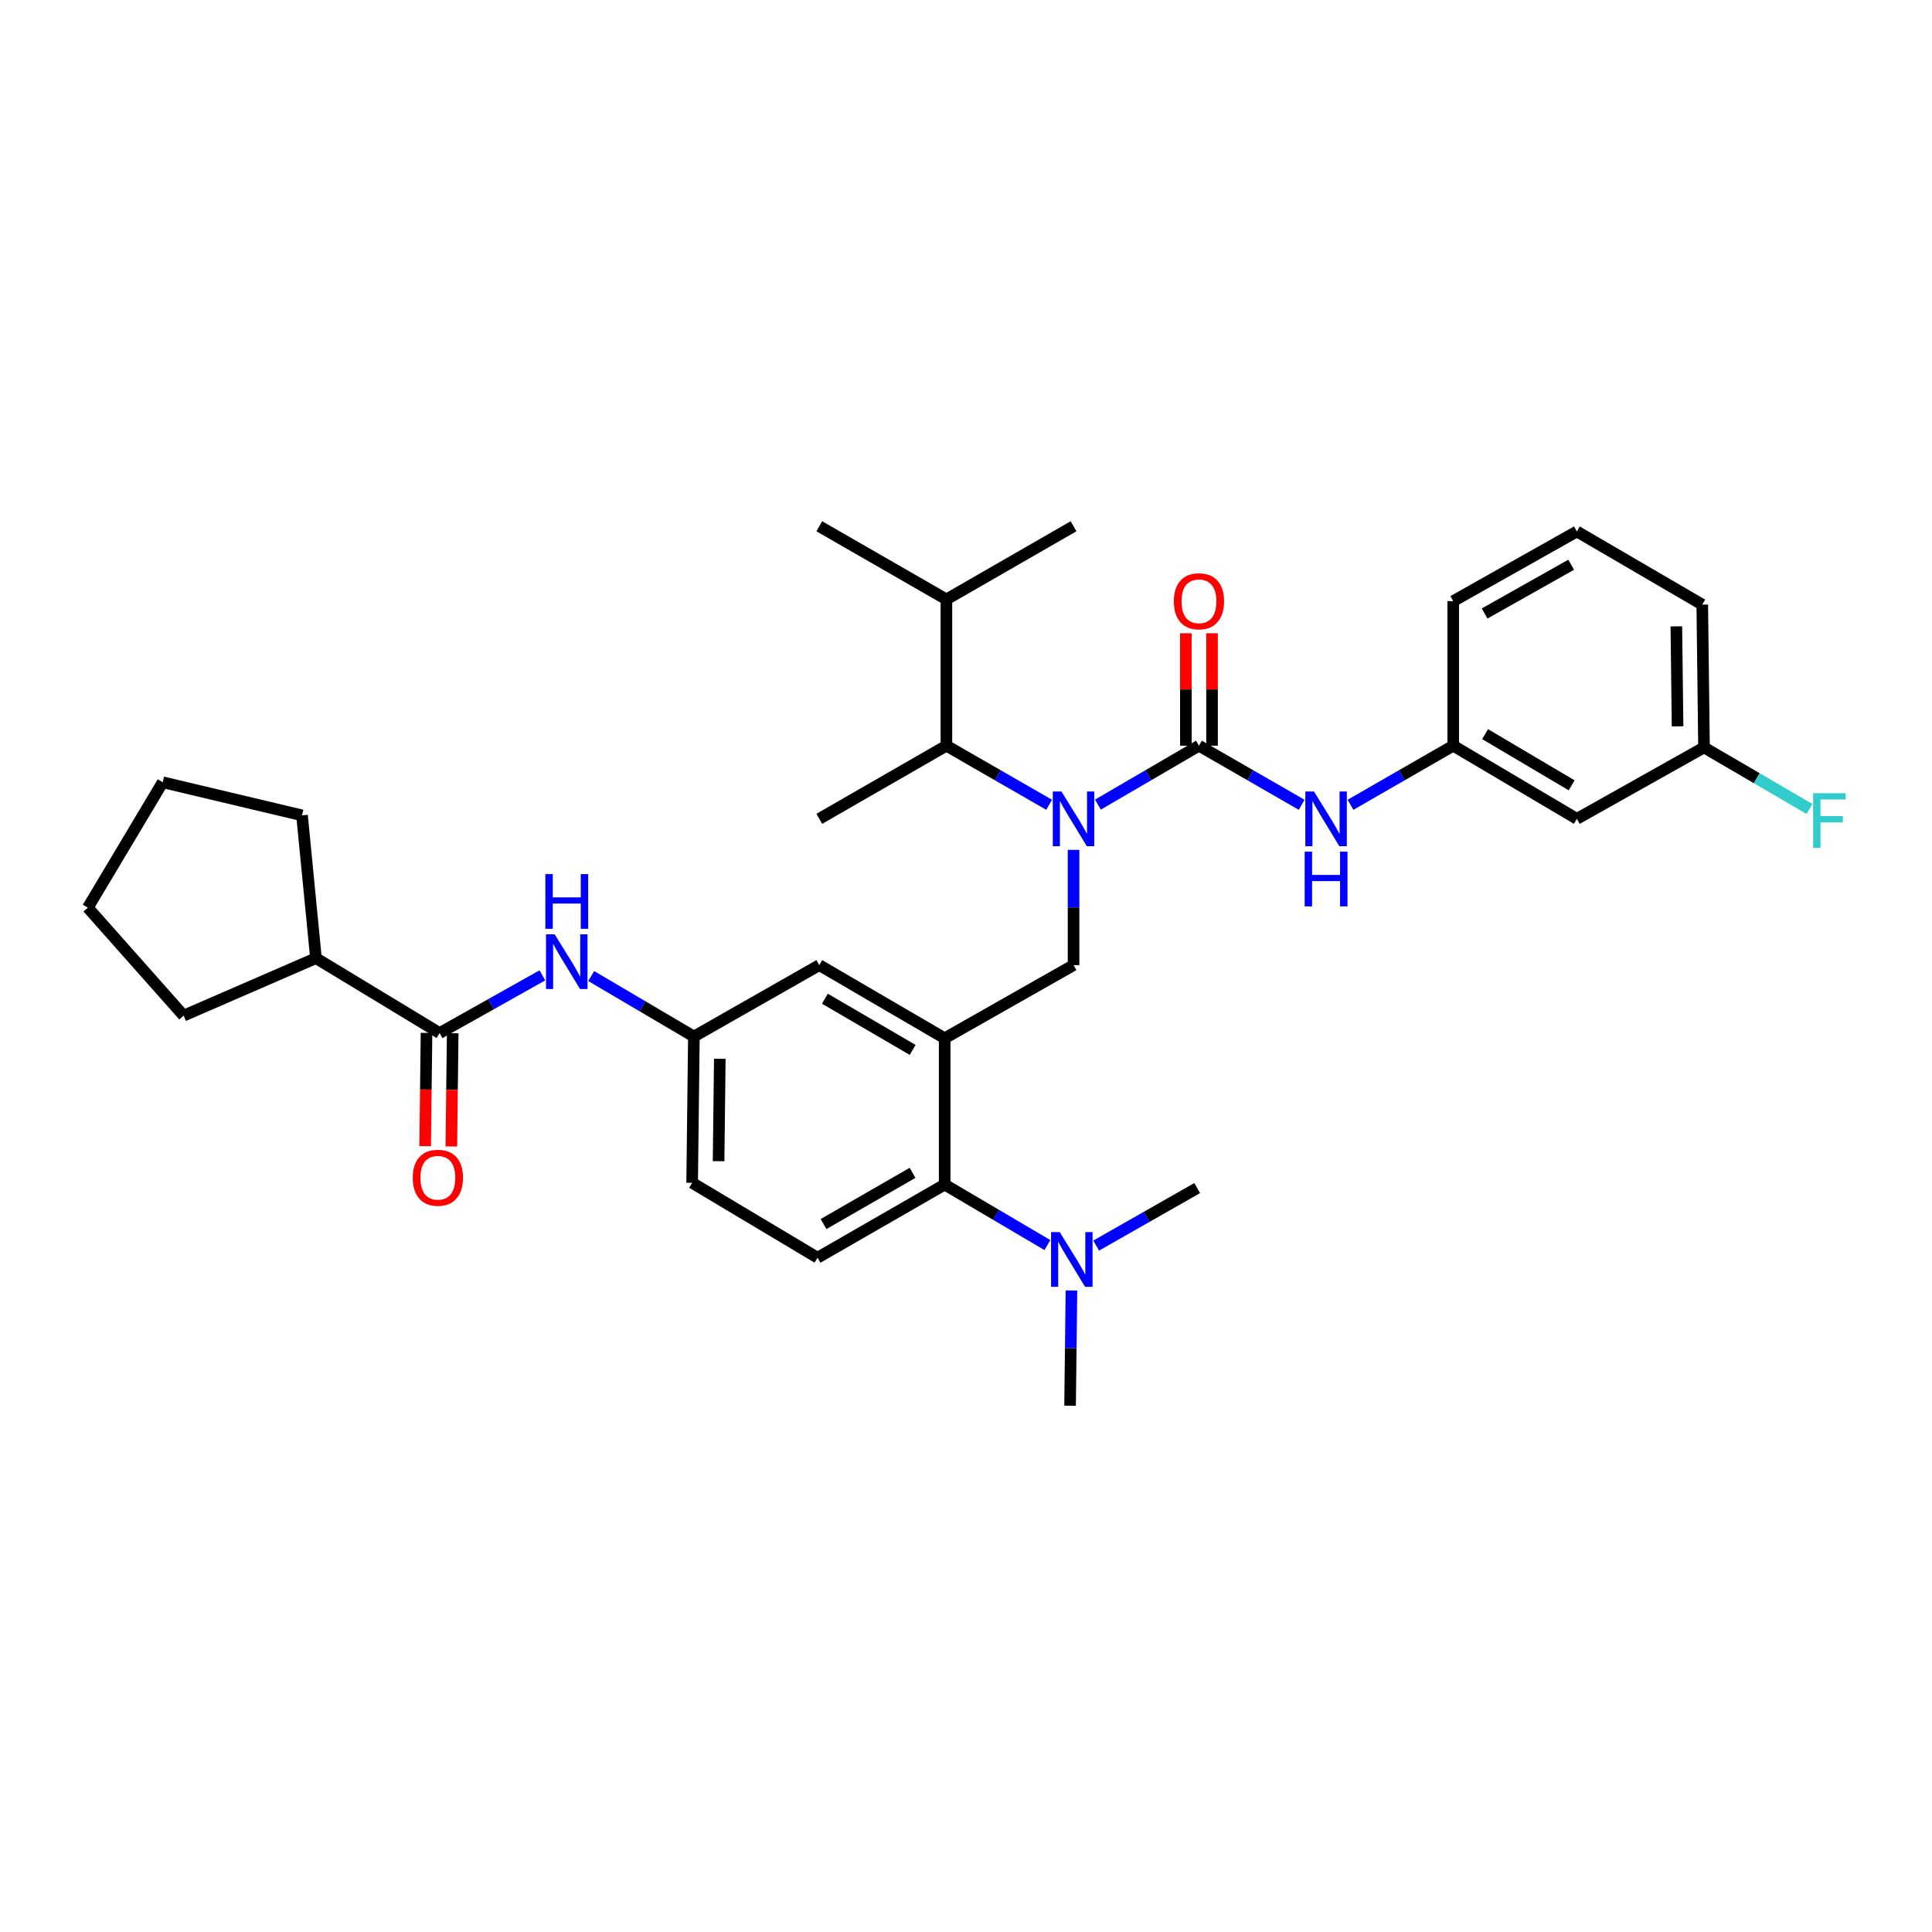 <?xml version='1.0' encoding='iso-8859-1'?>
<svg version='1.1' baseProfile='full'
              xmlns='http://www.w3.org/2000/svg'
                      xmlns:rdkit='http://www.rdkit.org/xml'
                      xmlns:xlink='http://www.w3.org/1999/xlink'
                  xml:space='preserve'
width='1000px' height='1000px' viewBox='0 0 1000 1000'>
<!-- END OF HEADER -->
<rect style='opacity:1.0;fill:#FFFFFF;stroke:none' width='1000' height='1000' x='0' y='0'> </rect>
<path class='bond-0' d='M 280.725,504.84 L 254.133,519.774' style='fill:none;fill-rule:evenodd;stroke:#0000FF;stroke-width:6px;stroke-linecap:butt;stroke-linejoin:miter;stroke-opacity:1' />
<path class='bond-0' d='M 254.133,519.774 L 227.541,534.708' style='fill:none;fill-rule:evenodd;stroke:#000000;stroke-width:6px;stroke-linecap:butt;stroke-linejoin:miter;stroke-opacity:1' />
<path class='bond-1' d='M 306.001,505.199 L 332.578,520.854' style='fill:none;fill-rule:evenodd;stroke:#0000FF;stroke-width:6px;stroke-linecap:butt;stroke-linejoin:miter;stroke-opacity:1' />
<path class='bond-1' d='M 332.578,520.854 L 359.154,536.508' style='fill:none;fill-rule:evenodd;stroke:#000000;stroke-width:6px;stroke-linecap:butt;stroke-linejoin:miter;stroke-opacity:1' />
<path class='bond-2' d='M 163.538,495.942 L 156.325,422.023' style='fill:none;fill-rule:evenodd;stroke:#000000;stroke-width:6px;stroke-linecap:butt;stroke-linejoin:miter;stroke-opacity:1' />
<path class='bond-3' d='M 163.538,495.942 L 95.032,525.689' style='fill:none;fill-rule:evenodd;stroke:#000000;stroke-width:6px;stroke-linecap:butt;stroke-linejoin:miter;stroke-opacity:1' />
<path class='bond-4' d='M 163.538,495.942 L 227.541,534.708' style='fill:none;fill-rule:evenodd;stroke:#000000;stroke-width:6px;stroke-linecap:butt;stroke-linejoin:miter;stroke-opacity:1' />
<path class='bond-5' d='M 220.766,534.626 L 220.412,563.939' style='fill:none;fill-rule:evenodd;stroke:#000000;stroke-width:6px;stroke-linecap:butt;stroke-linejoin:miter;stroke-opacity:1' />
<path class='bond-5' d='M 220.412,563.939 L 220.058,593.251' style='fill:none;fill-rule:evenodd;stroke:#FF0000;stroke-width:6px;stroke-linecap:butt;stroke-linejoin:miter;stroke-opacity:1' />
<path class='bond-5' d='M 234.317,534.79 L 233.963,564.102' style='fill:none;fill-rule:evenodd;stroke:#000000;stroke-width:6px;stroke-linecap:butt;stroke-linejoin:miter;stroke-opacity:1' />
<path class='bond-5' d='M 233.963,564.102 L 233.609,593.414' style='fill:none;fill-rule:evenodd;stroke:#FF0000;stroke-width:6px;stroke-linecap:butt;stroke-linejoin:miter;stroke-opacity:1' />
<path class='bond-6' d='M 156.325,422.023 L 84.213,404.895' style='fill:none;fill-rule:evenodd;stroke:#000000;stroke-width:6px;stroke-linecap:butt;stroke-linejoin:miter;stroke-opacity:1' />
<path class='bond-7' d='M 816.182,423.83 L 752.186,385.967' style='fill:none;fill-rule:evenodd;stroke:#000000;stroke-width:6px;stroke-linecap:butt;stroke-linejoin:miter;stroke-opacity:1' />
<path class='bond-7' d='M 813.483,406.487 L 768.686,379.983' style='fill:none;fill-rule:evenodd;stroke:#000000;stroke-width:6px;stroke-linecap:butt;stroke-linejoin:miter;stroke-opacity:1' />
<path class='bond-8' d='M 816.182,423.83 L 881.992,386.871' style='fill:none;fill-rule:evenodd;stroke:#000000;stroke-width:6px;stroke-linecap:butt;stroke-linejoin:miter;stroke-opacity:1' />
<path class='bond-9' d='M 555.666,439.883 L 555.666,469.716' style='fill:none;fill-rule:evenodd;stroke:#0000FF;stroke-width:6px;stroke-linecap:butt;stroke-linejoin:miter;stroke-opacity:1' />
<path class='bond-9' d='M 555.666,469.716 L 555.666,499.548' style='fill:none;fill-rule:evenodd;stroke:#000000;stroke-width:6px;stroke-linecap:butt;stroke-linejoin:miter;stroke-opacity:1' />
<path class='bond-10' d='M 568.285,416.469 L 594.429,401.218' style='fill:none;fill-rule:evenodd;stroke:#0000FF;stroke-width:6px;stroke-linecap:butt;stroke-linejoin:miter;stroke-opacity:1' />
<path class='bond-10' d='M 594.429,401.218 L 620.573,385.967' style='fill:none;fill-rule:evenodd;stroke:#000000;stroke-width:6px;stroke-linecap:butt;stroke-linejoin:miter;stroke-opacity:1' />
<path class='bond-11' d='M 543.029,416.558 L 516.446,401.263' style='fill:none;fill-rule:evenodd;stroke:#0000FF;stroke-width:6px;stroke-linecap:butt;stroke-linejoin:miter;stroke-opacity:1' />
<path class='bond-11' d='M 516.446,401.263 L 489.864,385.967' style='fill:none;fill-rule:evenodd;stroke:#000000;stroke-width:6px;stroke-linecap:butt;stroke-linejoin:miter;stroke-opacity:1' />
<path class='bond-12' d='M 620.573,385.967 L 647.156,401.263' style='fill:none;fill-rule:evenodd;stroke:#000000;stroke-width:6px;stroke-linecap:butt;stroke-linejoin:miter;stroke-opacity:1' />
<path class='bond-12' d='M 647.156,401.263 L 673.738,416.558' style='fill:none;fill-rule:evenodd;stroke:#0000FF;stroke-width:6px;stroke-linecap:butt;stroke-linejoin:miter;stroke-opacity:1' />
<path class='bond-13' d='M 627.349,385.967 L 627.349,356.871' style='fill:none;fill-rule:evenodd;stroke:#000000;stroke-width:6px;stroke-linecap:butt;stroke-linejoin:miter;stroke-opacity:1' />
<path class='bond-13' d='M 627.349,356.871 L 627.349,327.775' style='fill:none;fill-rule:evenodd;stroke:#FF0000;stroke-width:6px;stroke-linecap:butt;stroke-linejoin:miter;stroke-opacity:1' />
<path class='bond-13' d='M 613.797,385.967 L 613.797,356.871' style='fill:none;fill-rule:evenodd;stroke:#000000;stroke-width:6px;stroke-linecap:butt;stroke-linejoin:miter;stroke-opacity:1' />
<path class='bond-13' d='M 613.797,356.871 L 613.797,327.775' style='fill:none;fill-rule:evenodd;stroke:#FF0000;stroke-width:6px;stroke-linecap:butt;stroke-linejoin:miter;stroke-opacity:1' />
<path class='bond-14' d='M 699.014,416.559 L 725.6,401.263' style='fill:none;fill-rule:evenodd;stroke:#0000FF;stroke-width:6px;stroke-linecap:butt;stroke-linejoin:miter;stroke-opacity:1' />
<path class='bond-14' d='M 725.6,401.263 L 752.186,385.967' style='fill:none;fill-rule:evenodd;stroke:#000000;stroke-width:6px;stroke-linecap:butt;stroke-linejoin:miter;stroke-opacity:1' />
<path class='bond-15' d='M 752.186,385.967 L 752.186,311.145' style='fill:none;fill-rule:evenodd;stroke:#000000;stroke-width:6px;stroke-linecap:butt;stroke-linejoin:miter;stroke-opacity:1' />
<path class='bond-16' d='M 881.992,386.871 L 909.293,402.795' style='fill:none;fill-rule:evenodd;stroke:#000000;stroke-width:6px;stroke-linecap:butt;stroke-linejoin:miter;stroke-opacity:1' />
<path class='bond-16' d='M 909.293,402.795 L 936.593,418.719' style='fill:none;fill-rule:evenodd;stroke:#33CCCC;stroke-width:6px;stroke-linecap:butt;stroke-linejoin:miter;stroke-opacity:1' />
<path class='bond-17' d='M 881.992,386.871 L 881.089,312.952' style='fill:none;fill-rule:evenodd;stroke:#000000;stroke-width:6px;stroke-linecap:butt;stroke-linejoin:miter;stroke-opacity:1' />
<path class='bond-17' d='M 868.306,375.948 L 867.673,324.205' style='fill:none;fill-rule:evenodd;stroke:#000000;stroke-width:6px;stroke-linecap:butt;stroke-linejoin:miter;stroke-opacity:1' />
<path class='bond-18' d='M 489.864,385.967 L 489.864,310.249' style='fill:none;fill-rule:evenodd;stroke:#000000;stroke-width:6px;stroke-linecap:butt;stroke-linejoin:miter;stroke-opacity:1' />
<path class='bond-19' d='M 489.864,385.967 L 424.061,423.83' style='fill:none;fill-rule:evenodd;stroke:#000000;stroke-width:6px;stroke-linecap:butt;stroke-linejoin:miter;stroke-opacity:1' />
<path class='bond-20' d='M 555.666,499.548 L 488.96,537.411' style='fill:none;fill-rule:evenodd;stroke:#000000;stroke-width:6px;stroke-linecap:butt;stroke-linejoin:miter;stroke-opacity:1' />
<path class='bond-21' d='M 489.864,310.249 L 555.666,272.386' style='fill:none;fill-rule:evenodd;stroke:#000000;stroke-width:6px;stroke-linecap:butt;stroke-linejoin:miter;stroke-opacity:1' />
<path class='bond-22' d='M 489.864,310.249 L 424.061,272.386' style='fill:none;fill-rule:evenodd;stroke:#000000;stroke-width:6px;stroke-linecap:butt;stroke-linejoin:miter;stroke-opacity:1' />
<path class='bond-23' d='M 553.867,727.614 L 554.223,697.782' style='fill:none;fill-rule:evenodd;stroke:#000000;stroke-width:6px;stroke-linecap:butt;stroke-linejoin:miter;stroke-opacity:1' />
<path class='bond-23' d='M 554.223,697.782 L 554.579,667.949' style='fill:none;fill-rule:evenodd;stroke:#0000FF;stroke-width:6px;stroke-linecap:butt;stroke-linejoin:miter;stroke-opacity:1' />
<path class='bond-24' d='M 567.378,644.716 L 593.524,629.826' style='fill:none;fill-rule:evenodd;stroke:#0000FF;stroke-width:6px;stroke-linecap:butt;stroke-linejoin:miter;stroke-opacity:1' />
<path class='bond-24' d='M 593.524,629.826 L 619.67,614.936' style='fill:none;fill-rule:evenodd;stroke:#000000;stroke-width:6px;stroke-linecap:butt;stroke-linejoin:miter;stroke-opacity:1' />
<path class='bond-25' d='M 542.121,644.445 L 515.541,628.787' style='fill:none;fill-rule:evenodd;stroke:#0000FF;stroke-width:6px;stroke-linecap:butt;stroke-linejoin:miter;stroke-opacity:1' />
<path class='bond-25' d='M 515.541,628.787 L 488.96,613.129' style='fill:none;fill-rule:evenodd;stroke:#000000;stroke-width:6px;stroke-linecap:butt;stroke-linejoin:miter;stroke-opacity:1' />
<path class='bond-26' d='M 359.154,536.508 L 358.251,612.226' style='fill:none;fill-rule:evenodd;stroke:#000000;stroke-width:6px;stroke-linecap:butt;stroke-linejoin:miter;stroke-opacity:1' />
<path class='bond-26' d='M 372.57,548.027 L 371.937,601.03' style='fill:none;fill-rule:evenodd;stroke:#000000;stroke-width:6px;stroke-linecap:butt;stroke-linejoin:miter;stroke-opacity:1' />
<path class='bond-27' d='M 359.154,536.508 L 424.061,499.548' style='fill:none;fill-rule:evenodd;stroke:#000000;stroke-width:6px;stroke-linecap:butt;stroke-linejoin:miter;stroke-opacity:1' />
<path class='bond-28' d='M 358.251,612.226 L 423.158,650.992' style='fill:none;fill-rule:evenodd;stroke:#000000;stroke-width:6px;stroke-linecap:butt;stroke-linejoin:miter;stroke-opacity:1' />
<path class='bond-29' d='M 423.158,650.992 L 488.96,613.129' style='fill:none;fill-rule:evenodd;stroke:#000000;stroke-width:6px;stroke-linecap:butt;stroke-linejoin:miter;stroke-opacity:1' />
<path class='bond-29' d='M 426.269,633.567 L 472.331,607.063' style='fill:none;fill-rule:evenodd;stroke:#000000;stroke-width:6px;stroke-linecap:butt;stroke-linejoin:miter;stroke-opacity:1' />
<path class='bond-30' d='M 488.96,613.129 L 488.96,537.411' style='fill:none;fill-rule:evenodd;stroke:#000000;stroke-width:6px;stroke-linecap:butt;stroke-linejoin:miter;stroke-opacity:1' />
<path class='bond-31' d='M 488.96,537.411 L 424.061,499.548' style='fill:none;fill-rule:evenodd;stroke:#000000;stroke-width:6px;stroke-linecap:butt;stroke-linejoin:miter;stroke-opacity:1' />
<path class='bond-31' d='M 472.396,543.437 L 426.967,516.933' style='fill:none;fill-rule:evenodd;stroke:#000000;stroke-width:6px;stroke-linecap:butt;stroke-linejoin:miter;stroke-opacity:1' />
<path class='bond-32' d='M 816.182,275.089 L 752.186,311.145' style='fill:none;fill-rule:evenodd;stroke:#000000;stroke-width:6px;stroke-linecap:butt;stroke-linejoin:miter;stroke-opacity:1' />
<path class='bond-32' d='M 813.235,292.304 L 768.438,317.543' style='fill:none;fill-rule:evenodd;stroke:#000000;stroke-width:6px;stroke-linecap:butt;stroke-linejoin:miter;stroke-opacity:1' />
<path class='bond-33' d='M 816.182,275.089 L 881.089,312.952' style='fill:none;fill-rule:evenodd;stroke:#000000;stroke-width:6px;stroke-linecap:butt;stroke-linejoin:miter;stroke-opacity:1' />
<path class='bond-34' d='M 95.032,525.689 L 45.455,469.802' style='fill:none;fill-rule:evenodd;stroke:#000000;stroke-width:6px;stroke-linecap:butt;stroke-linejoin:miter;stroke-opacity:1' />
<path class='bond-35' d='M 45.455,469.802 L 84.213,404.895' style='fill:none;fill-rule:evenodd;stroke:#000000;stroke-width:6px;stroke-linecap:butt;stroke-linejoin:miter;stroke-opacity:1' />
<path  class='atom-0' d='M 287.092 483.589
L 296.372 498.589
Q 297.292 500.069, 298.772 502.749
Q 300.252 505.429, 300.332 505.589
L 300.332 483.589
L 304.092 483.589
L 304.092 511.909
L 300.212 511.909
L 290.252 495.509
Q 289.092 493.589, 287.852 491.389
Q 286.652 489.189, 286.292 488.509
L 286.292 511.909
L 282.612 511.909
L 282.612 483.589
L 287.092 483.589
' fill='#0000FF'/>
<path  class='atom-0' d='M 282.272 452.437
L 286.112 452.437
L 286.112 464.477
L 300.592 464.477
L 300.592 452.437
L 304.432 452.437
L 304.432 480.757
L 300.592 480.757
L 300.592 467.677
L 286.112 467.677
L 286.112 480.757
L 282.272 480.757
L 282.272 452.437
' fill='#0000FF'/>
<path  class='atom-3' d='M 213.638 609.603
Q 213.638 602.803, 216.998 599.003
Q 220.358 595.203, 226.638 595.203
Q 232.918 595.203, 236.278 599.003
Q 239.638 602.803, 239.638 609.603
Q 239.638 616.483, 236.238 620.403
Q 232.838 624.283, 226.638 624.283
Q 220.398 624.283, 216.998 620.403
Q 213.638 616.523, 213.638 609.603
M 226.638 621.083
Q 230.958 621.083, 233.278 618.203
Q 235.638 615.283, 235.638 609.603
Q 235.638 604.043, 233.278 601.243
Q 230.958 598.403, 226.638 598.403
Q 222.318 598.403, 219.958 601.203
Q 217.638 604.003, 217.638 609.603
Q 217.638 615.323, 219.958 618.203
Q 222.318 621.083, 226.638 621.083
' fill='#FF0000'/>
<path  class='atom-6' d='M 549.406 409.67
L 558.686 424.67
Q 559.606 426.15, 561.086 428.83
Q 562.566 431.51, 562.646 431.67
L 562.646 409.67
L 566.406 409.67
L 566.406 437.99
L 562.526 437.99
L 552.566 421.59
Q 551.406 419.67, 550.166 417.47
Q 548.966 415.27, 548.606 414.59
L 548.606 437.99
L 544.926 437.99
L 544.926 409.67
L 549.406 409.67
' fill='#0000FF'/>
<path  class='atom-8' d='M 680.116 409.67
L 689.396 424.67
Q 690.316 426.15, 691.796 428.83
Q 693.276 431.51, 693.356 431.67
L 693.356 409.67
L 697.116 409.67
L 697.116 437.99
L 693.236 437.99
L 683.276 421.59
Q 682.116 419.67, 680.876 417.47
Q 679.676 415.27, 679.316 414.59
L 679.316 437.99
L 675.636 437.99
L 675.636 409.67
L 680.116 409.67
' fill='#0000FF'/>
<path  class='atom-8' d='M 675.296 440.822
L 679.136 440.822
L 679.136 452.862
L 693.616 452.862
L 693.616 440.822
L 697.456 440.822
L 697.456 469.142
L 693.616 469.142
L 693.616 456.062
L 679.136 456.062
L 679.136 469.142
L 675.296 469.142
L 675.296 440.822
' fill='#0000FF'/>
<path  class='atom-9' d='M 607.573 311.225
Q 607.573 304.425, 610.933 300.625
Q 614.293 296.825, 620.573 296.825
Q 626.853 296.825, 630.213 300.625
Q 633.573 304.425, 633.573 311.225
Q 633.573 318.105, 630.173 322.025
Q 626.773 325.905, 620.573 325.905
Q 614.333 325.905, 610.933 322.025
Q 607.573 318.145, 607.573 311.225
M 620.573 322.705
Q 624.893 322.705, 627.213 319.825
Q 629.573 316.905, 629.573 311.225
Q 629.573 305.665, 627.213 302.865
Q 624.893 300.025, 620.573 300.025
Q 616.253 300.025, 613.893 302.825
Q 611.573 305.625, 611.573 311.225
Q 611.573 316.945, 613.893 319.825
Q 616.253 322.705, 620.573 322.705
' fill='#FF0000'/>
<path  class='atom-16' d='M 548.511 637.736
L 557.791 652.736
Q 558.711 654.216, 560.191 656.896
Q 561.671 659.576, 561.751 659.736
L 561.751 637.736
L 565.511 637.736
L 565.511 666.056
L 561.631 666.056
L 551.671 649.656
Q 550.511 647.736, 549.271 645.536
Q 548.071 643.336, 547.711 642.656
L 547.711 666.056
L 544.031 666.056
L 544.031 637.736
L 548.511 637.736
' fill='#0000FF'/>
<path  class='atom-27' d='M 938.471 410.566
L 955.311 410.566
L 955.311 413.806
L 942.271 413.806
L 942.271 422.406
L 953.871 422.406
L 953.871 425.686
L 942.271 425.686
L 942.271 438.886
L 938.471 438.886
L 938.471 410.566
' fill='#33CCCC'/>
</svg>
